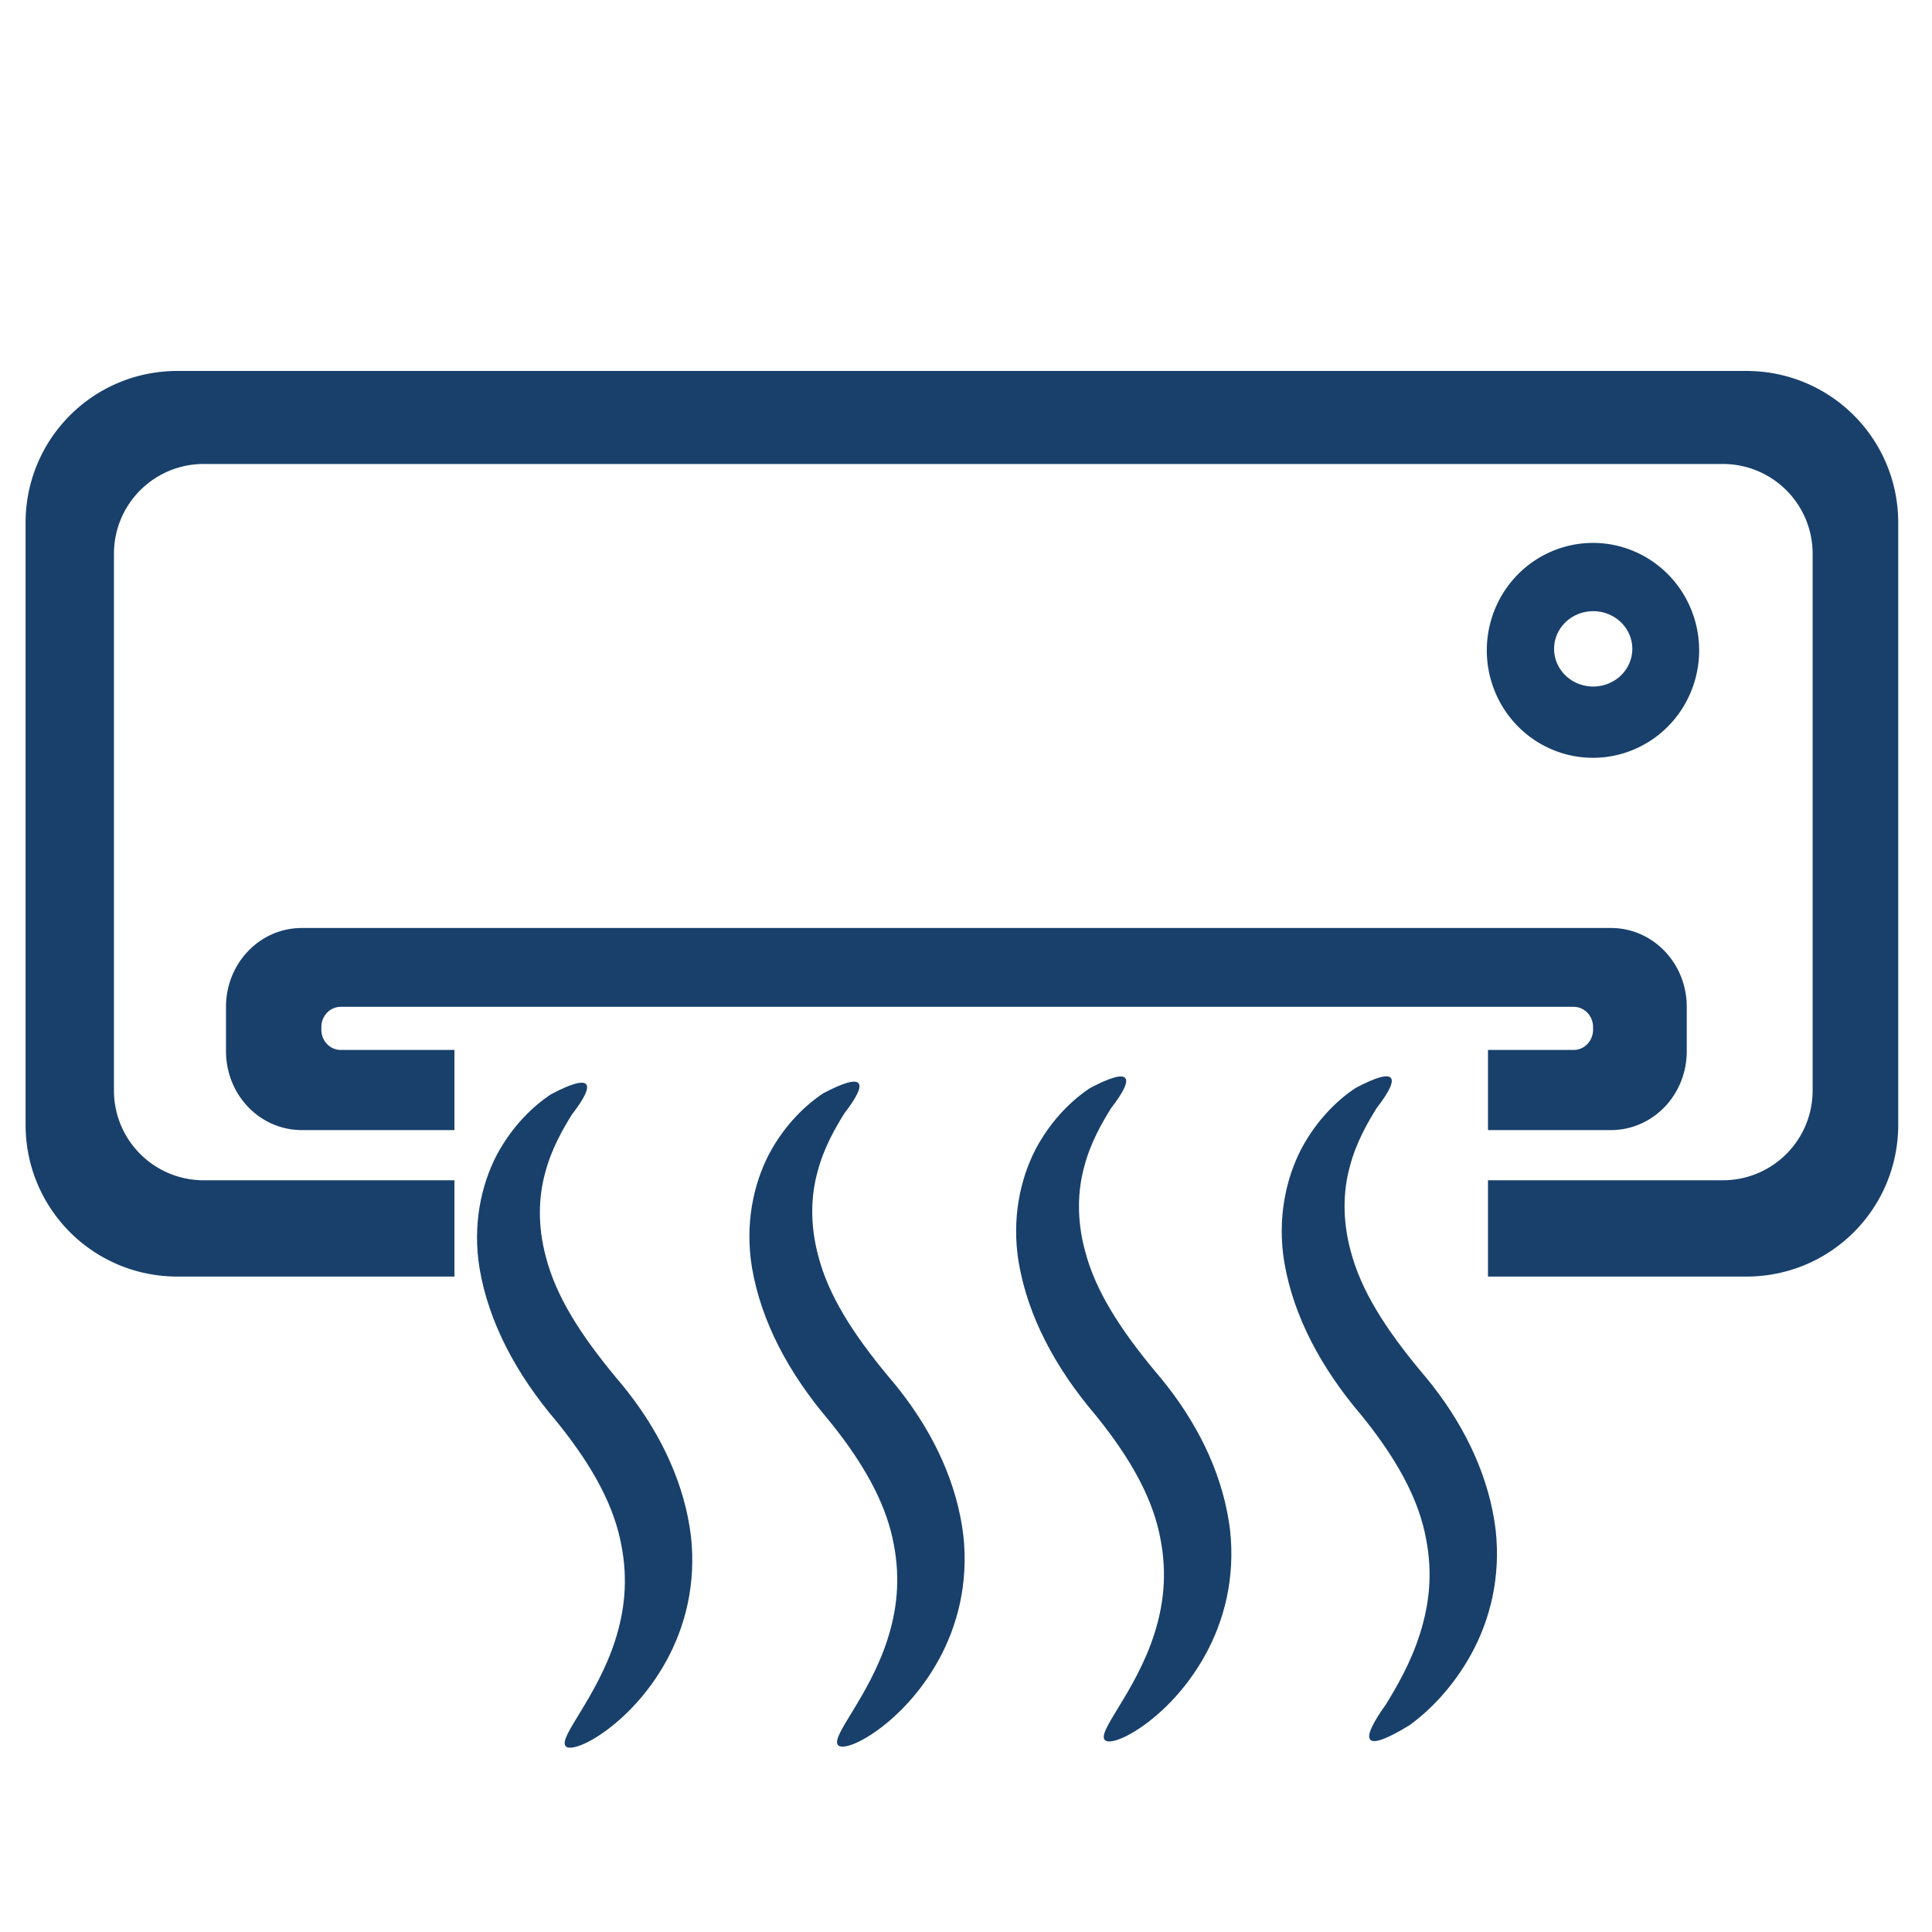 <?xml version="1.0" encoding="UTF-8" standalone="no"?>
<svg
   width="960pt"
   height="959.999pt"
   version="1.1"
   viewBox="0 0 960 959.999"
   id="svg4"
   sodipodi:docname="noun-outdoor-gym-3265222-18416C — kopia.svg"
   inkscape:version="1.3.2 (091e20e, 2023-11-25, custom)"
   xmlns:inkscape="http://www.inkscape.org/namespaces/inkscape"
   xmlns:sodipodi="http://sodipodi.sourceforge.net/DTD/sodipodi-0.dtd"
   xmlns="http://www.w3.org/2000/svg"
   xmlns:svg="http://www.w3.org/2000/svg"
   xmlns:rdf="http://www.w3.org/1999/02/22-rdf-syntax-ns#"
   xmlns:cc="http://creativecommons.org/ns#"
   xmlns:dc="http://purl.org/dc/elements/1.1/">
  <defs
     id="defs8">
    <inkscape:path-effect
       effect="skeletal"
       id="path-effect29"
       is_visible="true"
       lpeversion="1"
       pattern="M 0,14.151 C 0,6.34 6.34,0 14.151,0 c 7.811,0 14.151,6.34 14.151,14.151 0,7.811 -6.34,14.151 -14.151,14.151 C 6.34,28.302 0,21.962 0,14.151 Z"
       copytype="single_stretched"
       prop_scale="1"
       scale_y_rel="false"
       spacing="0"
       normal_offset="0"
       tang_offset="0"
       prop_units="false"
       vertical_pattern="false"
       hide_knot="false"
       fuse_tolerance="0" />
    <inkscape:path-effect
       effect="skeletal"
       id="path-effect28"
       is_visible="true"
       lpeversion="1"
       pattern="M 0,14.151 C 0,6.34 6.34,0 14.151,0 c 7.811,0 14.151,6.34 14.151,14.151 0,7.811 -6.34,14.151 -14.151,14.151 C 6.34,28.302 0,21.962 0,14.151 Z"
       copytype="single_stretched"
       prop_scale="1"
       scale_y_rel="false"
       spacing="0"
       normal_offset="0"
       tang_offset="0"
       prop_units="false"
       vertical_pattern="false"
       hide_knot="false"
       fuse_tolerance="0" />
    <inkscape:path-effect
       effect="spiro"
       id="path-effect27"
       is_visible="true"
       lpeversion="1" />
    <inkscape:path-effect
       effect="spiro"
       id="path-effect13"
       is_visible="true"
       lpeversion="1" />
    <inkscape:path-effect
       effect="skeletal"
       id="path-effect29-3"
       is_visible="true"
       lpeversion="1"
       pattern="M 0,14.151 C 0,6.34 6.34,0 14.151,0 c 7.811,0 14.151,6.34 14.151,14.151 0,7.811 -6.34,14.151 -14.151,14.151 C 6.34,28.302 0,21.962 0,14.151 Z"
       copytype="single_stretched"
       prop_scale="1"
       scale_y_rel="false"
       spacing="0"
       normal_offset="0"
       tang_offset="0"
       prop_units="false"
       vertical_pattern="false"
       hide_knot="false"
       fuse_tolerance="0" />
    <inkscape:path-effect
       effect="skeletal"
       id="path-effect29-3-7"
       is_visible="true"
       lpeversion="1"
       pattern="M 0,14.151 C 0,6.34 6.34,0 14.151,0 c 7.811,0 14.151,6.34 14.151,14.151 0,7.811 -6.34,14.151 -14.151,14.151 C 6.34,28.302 0,21.962 0,14.151 Z"
       copytype="single_stretched"
       prop_scale="1"
       scale_y_rel="false"
       spacing="0"
       normal_offset="0"
       tang_offset="0"
       prop_units="false"
       vertical_pattern="false"
       hide_knot="false"
       fuse_tolerance="0" />
    <inkscape:path-effect
       effect="skeletal"
       id="path-effect29-3-7-0"
       is_visible="true"
       lpeversion="1"
       pattern="M 0,14.151 C 0,6.34 6.34,0 14.151,0 c 7.811,0 14.151,6.34 14.151,14.151 0,7.811 -6.34,14.151 -14.151,14.151 C 6.34,28.302 0,21.962 0,14.151 Z"
       copytype="single_stretched"
       prop_scale="1"
       scale_y_rel="false"
       spacing="0"
       normal_offset="0"
       tang_offset="0"
       prop_units="false"
       vertical_pattern="false"
       hide_knot="false"
       fuse_tolerance="0" />
  </defs>
  <sodipodi:namedview
     pagecolor="#ffffff"
     bordercolor="#666666"
     borderopacity="1"
     objecttolerance="10"
     gridtolerance="10"
     guidetolerance="10"
     inkscape:pageopacity="0"
     inkscape:pageshadow="2"
     inkscape:window-width="1920"
     inkscape:window-height="1177"
     id="namedview6"
     showgrid="false"
     inkscape:zoom="0.59"
     inkscape:cx="344.0678"
     inkscape:cy="729.66102"
     inkscape:window-x="-8"
     inkscape:window-y="249"
     inkscape:window-maximized="1"
     inkscape:current-layer="svg4"
     inkscape:showpageshadow="2"
     inkscape:pagecheckerboard="0"
     inkscape:deskcolor="#d1d1d1"
     inkscape:document-units="pt" />
  <path
     id="rect1"
     style="fill:#18406b;fill-opacity:1;stroke-width:0.842"
     d="M 88.195 184.323 C 46.377 184.323 12.712 217.988 12.712 259.806 L 12.712 558.838 C 12.712 600.656 46.377 634.323 88.195 634.323 L 225.813 634.323 L 225.813 586.475 L 101.314 586.475 C 76.553 586.475 56.619 566.54 56.619 541.778 L 56.619 275.238 C 56.619 250.477 76.553 230.543 101.314 230.543 L 855.99 230.543 C 880.752 230.543 900.687 250.477 900.687 275.238 L 900.687 541.778 C 900.687 566.54 880.752 586.475 855.99 586.475 L 739.373 586.475 L 739.373 634.323 L 867.737 634.323 C 909.555 634.323 943.22 600.656 943.22 558.838 L 943.22 259.806 C 943.22 217.988 909.555 184.323 867.737 184.323 L 88.195 184.323 z M 791.542 269.771 A 52.754 53.39 0 0 0 738.788 323.161 A 52.754 53.39 0 0 0 791.542 376.551 A 52.754 53.39 0 0 0 844.296 323.161 A 52.754 53.39 0 0 0 791.542 269.771 z M 791.654 303.691 A 19.436 18.721 0 0 1 811.09 322.412 A 19.436 18.721 0 0 1 791.654 341.134 A 19.436 18.721 0 0 1 772.217 322.412 A 19.436 18.721 0 0 1 791.654 303.691 z M 150 461.111 C 129.112 461.111 112.296 478.606 112.296 500.338 L 112.296 522.306 C 112.296 544.038 129.112 561.533 150 561.533 L 225.813 561.533 L 225.813 521.713 L 169.334 521.713 C 163.987 521.713 159.683 517.233 159.683 511.67 L 159.683 510.331 C 159.683 504.768 163.987 500.288 169.334 500.288 L 781.931 500.288 C 787.278 500.288 791.581 504.768 791.581 510.331 L 791.581 511.67 C 791.581 517.233 787.278 521.713 781.931 521.713 L 739.373 521.713 L 739.373 561.533 L 800.439 561.533 C 821.327 561.533 838.144 544.038 838.144 522.306 L 838.144 500.338 C 838.144 478.606 821.327 461.111 800.439 461.111 L 150 461.111 z " />
  <path
     style="fill:#18406b;fill-opacity:1;stroke:none;stroke-width:0.75"
     d="m 316.525,525 c 1.316,1.492 -0.678,5.783 -5.235,12.086 0,0 0,0 0,0 -3.23,5.571 -7.666,13.661 -10.009,23.343 -2.479,9.546 -2.868,21.096 0.246,33.51 3.838,15.992 13.06,31.3 26.12,48.182 1.498,1.859 2.97,3.773 4.407,5.741 13.015,17.828 21.311,37.517 23.609,57.695 0.995,9.556 0.446,18.734 -1.253,27.173 -1.701,8.384 -4.486,15.867 -7.763,22.328 l 0,0 c -6.992,13.75 -16.044,23.038 -22.877,28.334 l 0,0 c -3.816,2.964 -7.15,4.865 -9.689,5.844 l 0,0 c -1.327,0.512 -2.436,0.776 -3.307,0.805 l 0,0 c -0.444,0.015 -0.822,-0.029 -1.135,-0.134 l 0,0 c 0,0 0,0 0,0 -0.159,-0.052 -0.299,-0.118 -0.422,-0.201 0,0 0,-1e-5 0,-1e-5 0,0 0,0 0,0 -0.148,-0.154 -0.227,-0.228 -0.27,-0.264 -0.042,-0.036 -0.048,-0.034 -0.048,-0.034 0,0 0,0 0,0 0,0 0,0 0,0 0,0 0,0 0,0 0,0 0,0 0,0 0,0 0,0 0,0 0,0 0,0 0,0 0,0 0,0 0,0 0,0 0,0 0,0 0,0 0,0 0,0 0,0 0,0 0,0 -1e-5,0 -1e-5,0 -1e-5,0 0,0 0,0 1e-5,-10e-6 0,0 0,0 0,0 0,0 0,0 0,0 0,0 0,0 0,0 0,0 0,0 0,0 0,0 0,0 0,0 0,0 0,0 0,0 0,0 0,0 0,0 0,0 0,0 0,0 0,0 0,0 0,0 0,0 0,0 0,0 3e-4,-3.3e-4 0.004,-0.006 -0.021,-0.055 -0.025,-0.05 -0.078,-0.146 -0.191,-0.327 0,0 0,-10e-6 0,-10e-6 0,0 0,0 0,0 -0.053,-0.137 -0.091,-0.287 -0.113,-0.447 0,0 0,0 0,0 l 0,0 c -0.042,-0.319 -0.024,-0.691 0.053,-1.108 l 0,0 c 0.15,-0.816 0.521,-1.835 1.077,-3.034 l 0,0 c 1.056,-2.277 2.837,-5.359 4.96,-9.096 l 0,0 c 3.781,-6.678 9.267,-16.537 12.747,-28.199 l 0,0 c 1.645,-5.493 2.913,-11.543 3.387,-17.895 0.488,-6.378 0.185,-13.168 -1.095,-20.109 -2.525,-14.788 -9.836,-29.505 -20.658,-44.63 -1.193,-1.667 -2.409,-3.312 -3.641,-4.933 -14.968,-18.841 -25.142,-39.372 -28.577,-60.842 -2.682,-17.444 0.518,-33.218 6.309,-45.257 6.086,-12.288 14.279,-20.195 20.372,-24.452 0,-10e-6 0,-10e-6 10e-6,-10e-6 7.188,-4.059 11.7,-5.517 13.018,-4.023 z"
     id="path28"
     inkscape:path-effect="#path-effect29"
     inkscape:original-d="m 316.52543,525 c 0,0 -64.83051,43.22034 0,125.84746 64.8305,82.62711 -7.62712,138.55934 -7.62712,138.55934 v 0"
     transform="matrix(1.332,0,0,1.244,-130.413,-114.398)" />
  <path
     style="fill:#18406b;fill-opacity:1;stroke:none;stroke-width:0.75"
     d="m 316.525,525 c 1.316,1.492 -0.678,5.783 -5.235,12.086 0,0 0,0 0,0 -3.23,5.571 -7.666,13.661 -10.009,23.343 -2.479,9.546 -2.868,21.096 0.246,33.51 3.838,15.992 13.06,31.3 26.12,48.182 1.498,1.859 2.97,3.773 4.407,5.741 13.015,17.828 21.311,37.517 23.609,57.695 0.995,9.556 0.446,18.734 -1.253,27.173 -1.701,8.384 -4.486,15.867 -7.763,22.328 l 0,0 c -6.992,13.75 -16.044,23.038 -22.877,28.334 l 0,0 c -3.816,2.964 -7.15,4.865 -9.689,5.844 l 0,0 c -1.327,0.512 -2.436,0.776 -3.307,0.805 l 0,0 c -0.444,0.015 -0.822,-0.029 -1.135,-0.134 l 0,0 c 0,0 0,0 0,0 -0.159,-0.052 -0.299,-0.118 -0.422,-0.201 0,0 0,-1e-5 0,-1e-5 0,0 0,0 0,0 -0.148,-0.154 -0.227,-0.228 -0.27,-0.264 -0.042,-0.036 -0.048,-0.034 -0.048,-0.034 0,0 0,0 0,0 0,0 0,0 0,0 0,0 0,0 0,0 0,0 0,0 0,0 0,0 0,0 0,0 0,0 0,0 0,0 0,0 0,0 0,0 0,0 0,0 0,0 0,0 0,0 0,0 0,0 0,0 0,0 -1e-5,0 -1e-5,0 -1e-5,0 0,0 0,0 1e-5,-10e-6 0,0 0,0 0,0 0,0 0,0 0,0 0,0 0,0 0,0 0,0 0,0 0,0 0,0 0,0 0,0 0,0 0,0 0,0 0,0 0,0 0,0 0,0 0,0 0,0 0,0 0,0 0,0 0,0 0,0 0,0 3e-4,-3.3e-4 0.004,-0.006 -0.021,-0.055 -0.025,-0.05 -0.078,-0.146 -0.191,-0.327 0,0 0,-10e-6 0,-10e-6 0,0 0,0 0,0 -0.053,-0.137 -0.091,-0.287 -0.113,-0.447 0,0 0,0 0,0 l 0,0 c -0.042,-0.319 -0.024,-0.691 0.053,-1.108 l 0,0 c 0.15,-0.816 0.521,-1.835 1.077,-3.034 l 0,0 c 1.056,-2.277 2.837,-5.359 4.96,-9.096 l 0,0 c 3.781,-6.678 9.267,-16.537 12.747,-28.199 l 0,0 c 1.645,-5.493 2.913,-11.543 3.387,-17.895 0.488,-6.378 0.185,-13.168 -1.095,-20.109 -2.525,-14.788 -9.836,-29.505 -20.658,-44.63 -1.193,-1.667 -2.409,-3.312 -3.641,-4.933 -14.968,-18.841 -25.142,-39.372 -28.577,-60.842 -2.682,-17.444 0.518,-33.218 6.309,-45.257 6.086,-12.288 14.279,-20.195 20.372,-24.452 0,-10e-6 0,-10e-6 10e-6,-10e-6 7.188,-4.059 11.7,-5.517 13.018,-4.023 z"
     id="path28-9"
     inkscape:path-effect="#path-effect29-3"
     inkscape:original-d="m 316.52543,525 c 0,0 -64.83051,43.22034 0,125.84746 64.8305,82.62711 -7.62712,138.55934 -7.62712,138.55934 v 0"
     transform="matrix(1.332,0,0,1.244,4.924,-114.919)" />
  <path
     style="fill:#18406b;fill-opacity:1;stroke:none;stroke-width:0.75"
     d="m 316.525,525 c 1.316,1.492 -0.678,5.783 -5.235,12.086 0,0 0,0 0,0 -3.23,5.571 -7.666,13.661 -10.009,23.343 -2.479,9.546 -2.868,21.096 0.246,33.51 3.838,15.992 13.06,31.3 26.12,48.182 1.498,1.859 2.97,3.773 4.407,5.741 13.015,17.828 21.311,37.517 23.609,57.695 0.995,9.556 0.446,18.734 -1.253,27.173 -1.701,8.384 -4.486,15.867 -7.763,22.328 -7.105,13.865 -16.21,23.206 -23.037,28.496 -8.216,5.42 -13.271,7.488 -14.704,5.861 0,0 0,0 0,0 0,0 0,0 0,0 0,0 -10e-6,-10e-6 -10e-6,-10e-6 0,0 0,0 0,0 0,0 0,0 0,0 0,0 0,0 0,0 0,0 -1e-5,-1e-5 -1e-5,-1e-5 -0.008,-0.009 -0.015,-0.017 -0.007,-0.008 0.008,0.009 7.7e-4,9e-4 -0.007,-0.008 0,0 -1e-5,-10e-6 -1e-5,-10e-6 0,0 0,0 0,0 0,0 0,0 0,0 0,0 0,0 0,0 0,0 0,-1e-5 0,-1e-5 0,0 0,0 0,0 0,0 0,0 0,0 -1.405,-1.645 0.935,-6.793 5.931,-14.222 3.79,-6.691 9.217,-16.482 12.588,-28.037 1.645,-5.493 2.913,-11.543 3.387,-17.895 0.488,-6.378 0.185,-13.168 -1.095,-20.109 -2.525,-14.788 -9.836,-29.505 -20.658,-44.63 -1.193,-1.667 -2.409,-3.312 -3.641,-4.933 -14.968,-18.841 -25.142,-39.372 -28.577,-60.842 -2.682,-17.444 0.518,-33.218 6.309,-45.257 6.086,-12.288 14.279,-20.195 20.372,-24.452 0,0 0,-10e-6 10e-6,-10e-6 7.188,-4.059 11.7,-5.517 13.018,-4.023 z"
     id="path28-9-5"
     inkscape:path-effect="#path-effect29-3-7"
     inkscape:original-d="m 316.52543,525 c 0,0 -64.83051,43.22034 0,125.84746 64.8305,82.62711 -7.62712,138.55934 -7.62712,138.55934 v 0"
     transform="matrix(1.332,0,0,1.244,269.432,-117.563)" />
  <path
     style="fill:#18406b;fill-opacity:1;stroke:none;stroke-width:0.75"
     d="m 316.525,525 c 1.316,1.492 -0.678,5.783 -5.235,12.086 0,0 0,0 0,0 -3.23,5.571 -7.666,13.661 -10.009,23.343 -2.479,9.546 -2.868,21.096 0.246,33.51 3.838,15.992 13.06,31.3 26.12,48.182 1.498,1.859 2.97,3.773 4.407,5.741 13.015,17.828 21.311,37.517 23.609,57.695 0.995,9.556 0.446,18.734 -1.253,27.173 -1.701,8.384 -4.486,15.867 -7.763,22.328 l 0,0 c -6.992,13.75 -16.044,23.038 -22.877,28.334 l 0,0 c -3.816,2.964 -7.15,4.865 -9.689,5.844 l 0,0 c -1.327,0.512 -2.436,0.776 -3.307,0.805 l 0,0 c -0.444,0.015 -0.822,-0.029 -1.135,-0.134 l 0,0 c 0,0 0,0 0,0 -0.159,-0.052 -0.299,-0.118 -0.422,-0.201 0,0 0,-1e-5 0,-1e-5 0,0 0,0 0,0 -0.148,-0.154 -0.227,-0.228 -0.27,-0.264 -0.042,-0.036 -0.048,-0.034 -0.048,-0.034 0,0 0,0 0,0 0,0 0,0 0,0 0,0 0,0 0,0 0,0 0,0 0,0 0,0 0,0 0,0 0,0 0,0 0,0 0,0 0,0 0,0 0,0 0,0 0,0 0,0 0,0 0,0 0,0 0,0 0,0 -1e-5,0 -1e-5,0 -1e-5,0 0,0 0,0 1e-5,-10e-6 0,0 0,0 0,0 0,0 0,0 0,0 0,0 0,0 0,0 0,0 0,0 0,0 0,0 0,0 0,0 0,0 0,0 0,0 0,0 0,0 0,0 0,0 0,0 0,0 0,0 0,0 0,0 0,0 0,0 0,0 3e-4,-3.3e-4 0.004,-0.006 -0.021,-0.055 -0.025,-0.05 -0.078,-0.146 -0.191,-0.327 0,0 0,-10e-6 0,-10e-6 0,0 0,0 0,0 -0.053,-0.137 -0.091,-0.287 -0.113,-0.447 0,0 0,0 0,0 l 0,0 c -0.042,-0.319 -0.024,-0.691 0.053,-1.108 l 0,0 c 0.15,-0.816 0.521,-1.835 1.077,-3.034 l 0,0 c 1.056,-2.277 2.837,-5.359 4.96,-9.096 l 0,0 c 3.781,-6.678 9.267,-16.537 12.747,-28.199 l 0,0 c 1.645,-5.493 2.913,-11.543 3.387,-17.895 0.488,-6.378 0.185,-13.168 -1.095,-20.109 -2.525,-14.788 -9.836,-29.505 -20.658,-44.63 -1.193,-1.667 -2.409,-3.312 -3.641,-4.933 -14.968,-18.841 -25.142,-39.372 -28.577,-60.842 -2.682,-17.444 0.518,-33.218 6.309,-45.257 6.086,-12.288 14.279,-20.195 20.372,-24.452 0,-10e-6 0,-10e-6 10e-6,-10e-6 7.188,-4.059 11.7,-5.517 13.018,-4.023 z"
     id="path28-9-5-8"
     inkscape:path-effect="#path-effect29-3-7-0"
     inkscape:original-d="m 316.52543,525 c 0,0 -64.83051,43.22034 0,125.84746 64.8305,82.62711 -7.62712,138.55934 -7.62712,138.55934 v 0"
     transform="matrix(1.332,0,0,1.244,137.458,-117.499)" />
</svg>
